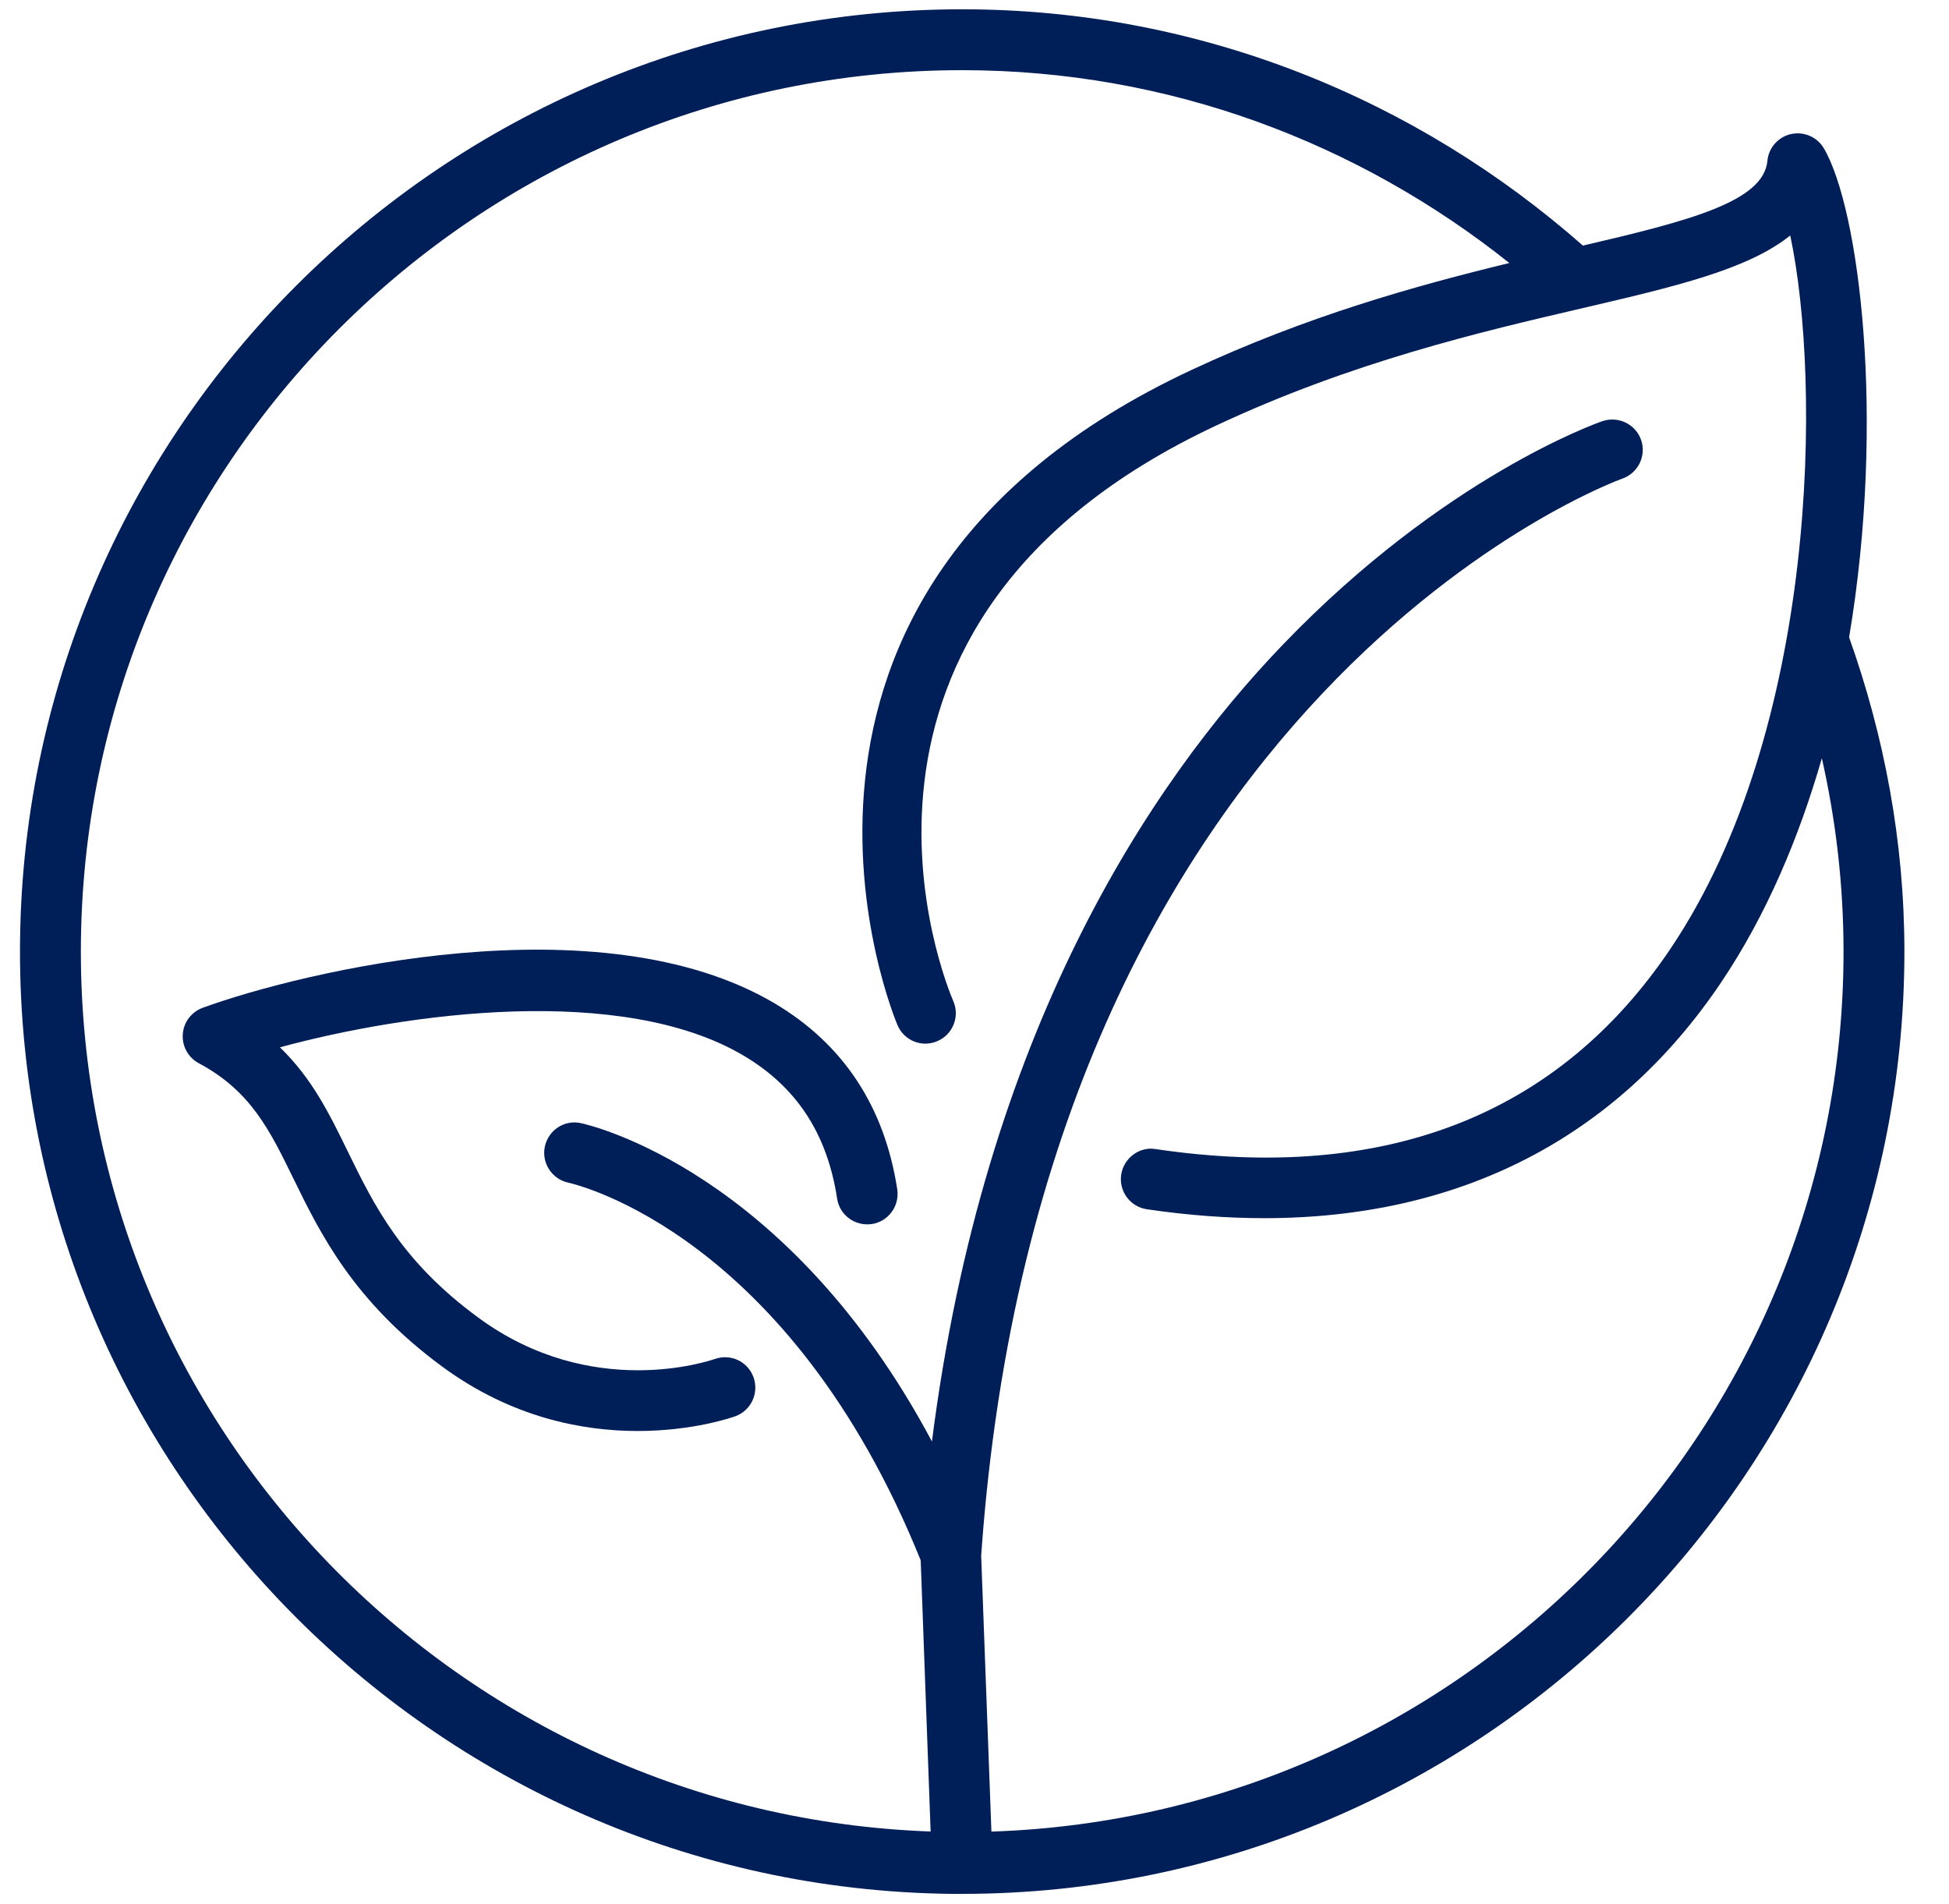 <svg width="43" height="42" viewBox="0 0 43 42" fill="none" xmlns="http://www.w3.org/2000/svg">
<path d="M21.873 40.405L21.647 34.319C22.989 15.233 35.664 10.602 35.792 10.559C36.141 10.437 36.328 10.056 36.207 9.705C36.085 9.356 35.705 9.174 35.355 9.29C35.213 9.34 31.861 10.524 28.315 14.209C25.335 17.306 21.708 22.802 20.561 31.799C17.373 25.819 13.017 24.819 12.813 24.776C12.451 24.697 12.099 24.932 12.021 25.292C11.944 25.653 12.175 26.009 12.535 26.089C12.733 26.132 17.415 27.24 20.313 34.421L20.532 40.403C10.133 40.032 1.784 31.48 1.784 20.993C1.784 10.271 10.507 1.548 21.228 1.548C25.796 1.548 29.979 3.156 33.3 5.802C31.231 6.305 28.828 6.973 26.269 8.17C15.776 13.084 19.761 22.526 19.804 22.621C19.951 22.96 20.345 23.116 20.684 22.966C21.024 22.819 21.18 22.424 21.032 22.084C20.885 21.745 17.547 13.737 26.837 9.385C29.839 7.98 32.667 7.321 34.94 6.792C36.936 6.326 38.567 5.946 39.497 5.194C40.189 8.433 40.112 16.093 36.856 20.928C34.379 24.609 30.553 26.096 25.497 25.349C25.139 25.287 24.791 25.548 24.736 25.915C24.683 26.28 24.935 26.621 25.301 26.676C26.196 26.808 27.06 26.873 27.891 26.873C32.208 26.873 35.661 25.105 37.969 21.677C38.973 20.185 39.689 18.481 40.195 16.727C40.505 18.1 40.673 19.526 40.673 20.993C40.673 31.497 32.296 40.061 21.873 40.405ZM42.016 20.993C42.016 18.557 41.569 16.23 40.796 14.059C41.607 9.24 41.02 4.6 40.239 3.272C40.091 3.022 39.804 2.896 39.515 2.957C39.231 3.021 39.02 3.26 38.993 3.55C38.909 4.453 37.248 4.876 34.923 5.418C31.26 2.192 26.481 0.205 21.228 0.205C9.767 0.205 0.441 9.53 0.441 20.993C0.441 32.455 9.767 41.78 21.228 41.78C21.237 41.78 21.245 41.779 21.253 41.779C32.704 41.765 42.016 32.445 42.016 20.993Z" fill="#001E58"/>
<path d="M17.09 22.134C13.232 19.851 6.674 21.43 4.472 22.232C4.224 22.323 4.05 22.551 4.033 22.815C4.014 23.079 4.152 23.33 4.385 23.454C5.53 24.067 5.946 24.92 6.474 26C7.064 27.207 7.796 28.707 9.76 30.15C11.296 31.278 12.862 31.568 14.069 31.568C15.298 31.568 16.156 31.266 16.225 31.242C16.572 31.114 16.749 30.732 16.625 30.384C16.501 30.038 16.125 29.855 15.768 29.98C15.66 30.016 13.061 30.91 10.554 29.068C8.856 27.822 8.258 26.596 7.678 25.412C7.274 24.583 6.885 23.788 6.176 23.104C8.986 22.34 13.721 21.698 16.406 23.287C17.576 23.98 18.252 25.012 18.469 26.442C18.526 26.808 18.864 27.055 19.234 27.003C19.6 26.947 19.85 26.604 19.796 26.239C19.516 24.414 18.606 23.032 17.09 22.134Z" fill="#001E58"/>
</svg>
